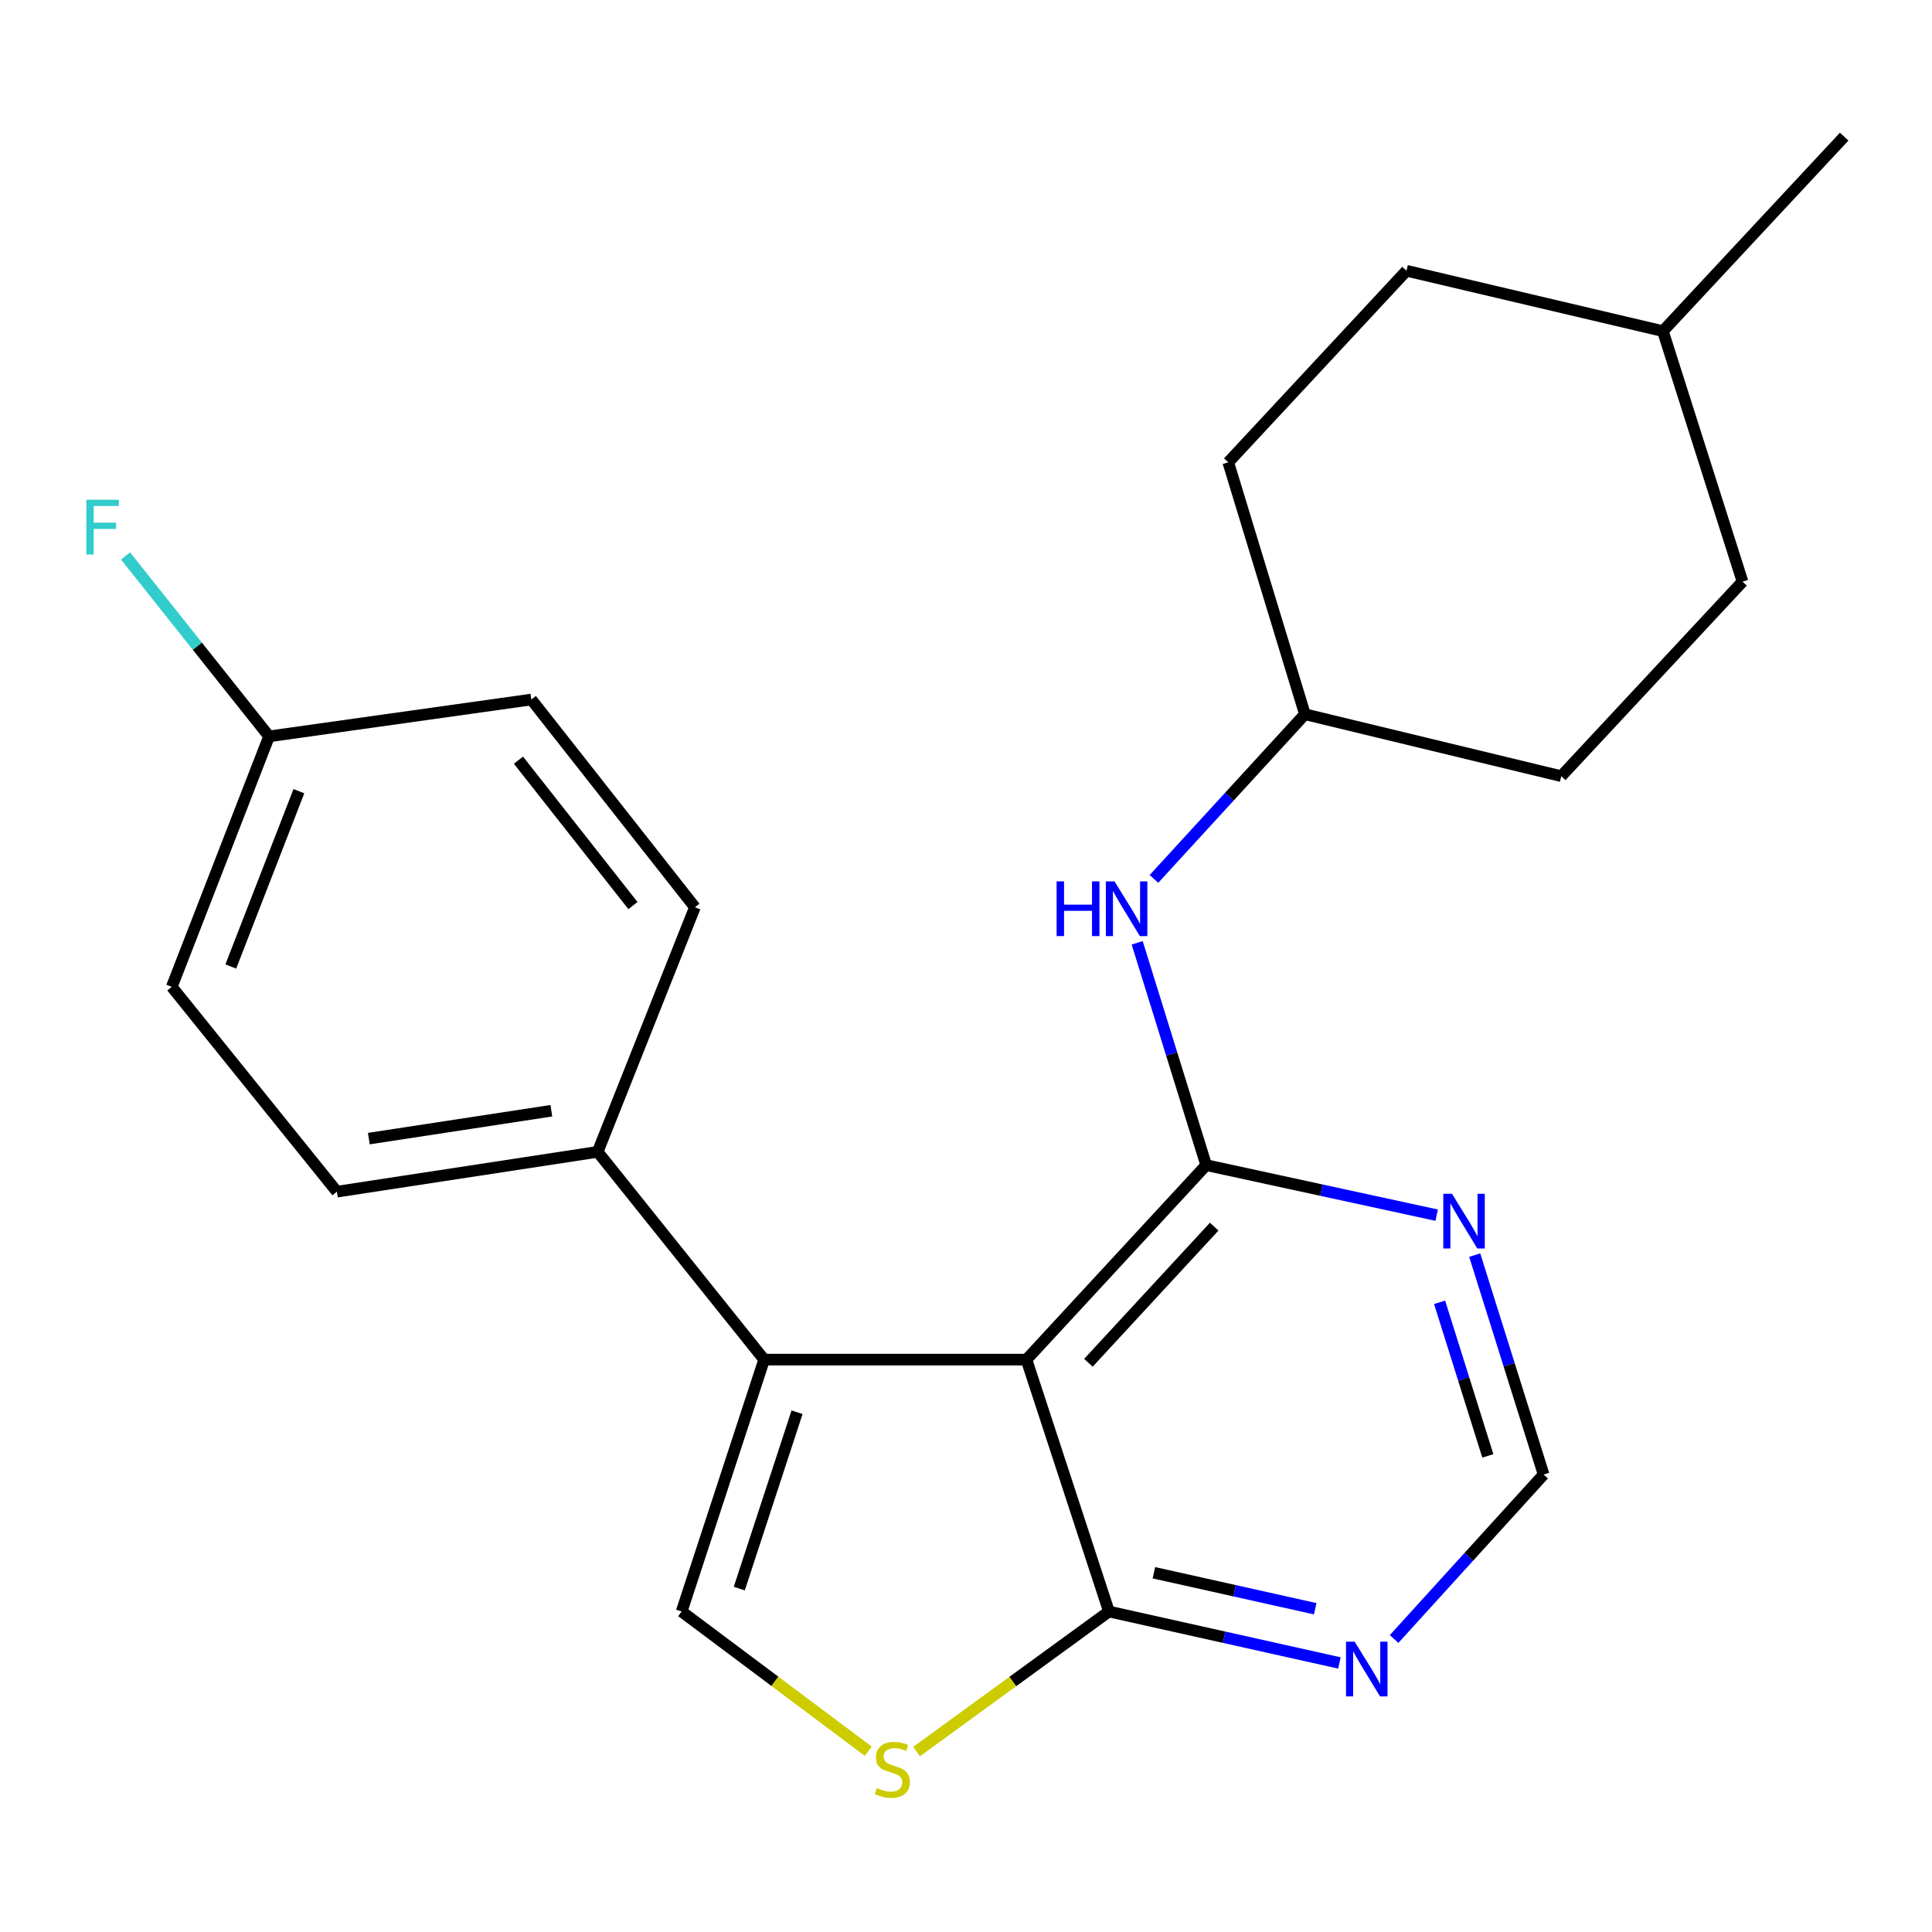 <?xml version='1.0' encoding='iso-8859-1'?>
<svg version='1.1' baseProfile='full'
              xmlns='http://www.w3.org/2000/svg'
                      xmlns:rdkit='http://www.rdkit.org/xml'
                      xmlns:xlink='http://www.w3.org/1999/xlink'
                  xml:space='preserve'
width='1000px' height='1000px' viewBox='0 0 1000 1000'>
<!-- END OF HEADER -->
<rect style='opacity:1.0;fill:#FFFFFF;stroke:none' width='1000' height='1000' x='0' y='0'> </rect>
<path class='bond-0' d='M 531.292,703.74 L 624.318,603.071' style='fill:none;fill-rule:evenodd;stroke:#000000;stroke-width:6px;stroke-linecap:butt;stroke-linejoin:miter;stroke-opacity:1' />
<path class='bond-0' d='M 563.355,705.374 L 628.473,634.905' style='fill:none;fill-rule:evenodd;stroke:#000000;stroke-width:6px;stroke-linecap:butt;stroke-linejoin:miter;stroke-opacity:1' />
<path class='bond-1' d='M 531.292,703.74 L 395.527,703.74' style='fill:none;fill-rule:evenodd;stroke:#000000;stroke-width:6px;stroke-linecap:butt;stroke-linejoin:miter;stroke-opacity:1' />
<path class='bond-3' d='M 531.292,703.74 L 573.99,834.122' style='fill:none;fill-rule:evenodd;stroke:#000000;stroke-width:6px;stroke-linecap:butt;stroke-linejoin:miter;stroke-opacity:1' />
<path class='bond-5' d='M 624.318,603.071 L 683.973,616.02' style='fill:none;fill-rule:evenodd;stroke:#000000;stroke-width:6px;stroke-linecap:butt;stroke-linejoin:miter;stroke-opacity:1' />
<path class='bond-5' d='M 683.973,616.02 L 743.627,628.97' style='fill:none;fill-rule:evenodd;stroke:#0000FF;stroke-width:6px;stroke-linecap:butt;stroke-linejoin:miter;stroke-opacity:1' />
<path class='bond-7' d='M 624.318,603.071 L 606.459,545.533' style='fill:none;fill-rule:evenodd;stroke:#000000;stroke-width:6px;stroke-linecap:butt;stroke-linejoin:miter;stroke-opacity:1' />
<path class='bond-7' d='M 606.459,545.533 L 588.6,487.994' style='fill:none;fill-rule:evenodd;stroke:#0000FF;stroke-width:6px;stroke-linecap:butt;stroke-linejoin:miter;stroke-opacity:1' />
<path class='bond-2' d='M 395.527,703.74 L 352.816,834.122' style='fill:none;fill-rule:evenodd;stroke:#000000;stroke-width:6px;stroke-linecap:butt;stroke-linejoin:miter;stroke-opacity:1' />
<path class='bond-2' d='M 412.553,730.973 L 382.654,822.24' style='fill:none;fill-rule:evenodd;stroke:#000000;stroke-width:6px;stroke-linecap:butt;stroke-linejoin:miter;stroke-opacity:1' />
<path class='bond-8' d='M 395.527,703.74 L 309.351,596.194' style='fill:none;fill-rule:evenodd;stroke:#000000;stroke-width:6px;stroke-linecap:butt;stroke-linejoin:miter;stroke-opacity:1' />
<path class='bond-23' d='M 352.816,834.122 L 401.1,870.263' style='fill:none;fill-rule:evenodd;stroke:#000000;stroke-width:6px;stroke-linecap:butt;stroke-linejoin:miter;stroke-opacity:1' />
<path class='bond-23' d='M 401.1,870.263 L 449.383,906.405' style='fill:none;fill-rule:evenodd;stroke:#CCCC00;stroke-width:6px;stroke-linecap:butt;stroke-linejoin:miter;stroke-opacity:1' />
<path class='bond-4' d='M 573.99,834.122 L 524.203,870.368' style='fill:none;fill-rule:evenodd;stroke:#000000;stroke-width:6px;stroke-linecap:butt;stroke-linejoin:miter;stroke-opacity:1' />
<path class='bond-4' d='M 524.203,870.368 L 474.416,906.615' style='fill:none;fill-rule:evenodd;stroke:#CCCC00;stroke-width:6px;stroke-linecap:butt;stroke-linejoin:miter;stroke-opacity:1' />
<path class='bond-6' d='M 573.99,834.122 L 633.636,847.432' style='fill:none;fill-rule:evenodd;stroke:#000000;stroke-width:6px;stroke-linecap:butt;stroke-linejoin:miter;stroke-opacity:1' />
<path class='bond-6' d='M 633.636,847.432 L 693.282,860.742' style='fill:none;fill-rule:evenodd;stroke:#0000FF;stroke-width:6px;stroke-linecap:butt;stroke-linejoin:miter;stroke-opacity:1' />
<path class='bond-6' d='M 597.254,814.049 L 639.006,823.367' style='fill:none;fill-rule:evenodd;stroke:#000000;stroke-width:6px;stroke-linecap:butt;stroke-linejoin:miter;stroke-opacity:1' />
<path class='bond-6' d='M 639.006,823.367 L 680.758,832.684' style='fill:none;fill-rule:evenodd;stroke:#0000FF;stroke-width:6px;stroke-linecap:butt;stroke-linejoin:miter;stroke-opacity:1' />
<path class='bond-24' d='M 763.307,649.64 L 781.14,706.429' style='fill:none;fill-rule:evenodd;stroke:#0000FF;stroke-width:6px;stroke-linecap:butt;stroke-linejoin:miter;stroke-opacity:1' />
<path class='bond-24' d='M 781.14,706.429 L 798.973,763.219' style='fill:none;fill-rule:evenodd;stroke:#000000;stroke-width:6px;stroke-linecap:butt;stroke-linejoin:miter;stroke-opacity:1' />
<path class='bond-24' d='M 745.133,674.064 L 757.616,713.816' style='fill:none;fill-rule:evenodd;stroke:#0000FF;stroke-width:6px;stroke-linecap:butt;stroke-linejoin:miter;stroke-opacity:1' />
<path class='bond-24' d='M 757.616,713.816 L 770.098,753.569' style='fill:none;fill-rule:evenodd;stroke:#000000;stroke-width:6px;stroke-linecap:butt;stroke-linejoin:miter;stroke-opacity:1' />
<path class='bond-9' d='M 721.582,848.346 L 760.277,805.782' style='fill:none;fill-rule:evenodd;stroke:#0000FF;stroke-width:6px;stroke-linecap:butt;stroke-linejoin:miter;stroke-opacity:1' />
<path class='bond-9' d='M 760.277,805.782 L 798.973,763.219' style='fill:none;fill-rule:evenodd;stroke:#000000;stroke-width:6px;stroke-linecap:butt;stroke-linejoin:miter;stroke-opacity:1' />
<path class='bond-12' d='M 597.281,454.923 L 636.354,412.307' style='fill:none;fill-rule:evenodd;stroke:#0000FF;stroke-width:6px;stroke-linecap:butt;stroke-linejoin:miter;stroke-opacity:1' />
<path class='bond-12' d='M 636.354,412.307 L 675.427,369.691' style='fill:none;fill-rule:evenodd;stroke:#000000;stroke-width:6px;stroke-linecap:butt;stroke-linejoin:miter;stroke-opacity:1' />
<path class='bond-10' d='M 309.351,596.194 L 174.38,616.81' style='fill:none;fill-rule:evenodd;stroke:#000000;stroke-width:6px;stroke-linecap:butt;stroke-linejoin:miter;stroke-opacity:1' />
<path class='bond-10' d='M 285.382,574.912 L 190.903,589.343' style='fill:none;fill-rule:evenodd;stroke:#000000;stroke-width:6px;stroke-linecap:butt;stroke-linejoin:miter;stroke-opacity:1' />
<path class='bond-11' d='M 309.351,596.194 L 359.679,469.593' style='fill:none;fill-rule:evenodd;stroke:#000000;stroke-width:6px;stroke-linecap:butt;stroke-linejoin:miter;stroke-opacity:1' />
<path class='bond-14' d='M 174.38,616.81 L 88.916,510.784' style='fill:none;fill-rule:evenodd;stroke:#000000;stroke-width:6px;stroke-linecap:butt;stroke-linejoin:miter;stroke-opacity:1' />
<path class='bond-15' d='M 359.679,469.593 L 275.023,362.075' style='fill:none;fill-rule:evenodd;stroke:#000000;stroke-width:6px;stroke-linecap:butt;stroke-linejoin:miter;stroke-opacity:1' />
<path class='bond-15' d='M 327.607,468.719 L 268.348,393.456' style='fill:none;fill-rule:evenodd;stroke:#000000;stroke-width:6px;stroke-linecap:butt;stroke-linejoin:miter;stroke-opacity:1' />
<path class='bond-17' d='M 675.427,369.691 L 808.11,401.745' style='fill:none;fill-rule:evenodd;stroke:#000000;stroke-width:6px;stroke-linecap:butt;stroke-linejoin:miter;stroke-opacity:1' />
<path class='bond-18' d='M 675.427,369.691 L 635.743,239.296' style='fill:none;fill-rule:evenodd;stroke:#000000;stroke-width:6px;stroke-linecap:butt;stroke-linejoin:miter;stroke-opacity:1' />
<path class='bond-13' d='M 139.271,381.143 L 275.023,362.075' style='fill:none;fill-rule:evenodd;stroke:#000000;stroke-width:6px;stroke-linecap:butt;stroke-linejoin:miter;stroke-opacity:1' />
<path class='bond-16' d='M 139.271,381.143 L 102.13,334.453' style='fill:none;fill-rule:evenodd;stroke:#000000;stroke-width:6px;stroke-linecap:butt;stroke-linejoin:miter;stroke-opacity:1' />
<path class='bond-16' d='M 102.13,334.453 L 64.989,287.764' style='fill:none;fill-rule:evenodd;stroke:#33CCCC;stroke-width:6px;stroke-linecap:butt;stroke-linejoin:miter;stroke-opacity:1' />
<path class='bond-25' d='M 139.271,381.143 L 88.916,510.784' style='fill:none;fill-rule:evenodd;stroke:#000000;stroke-width:6px;stroke-linecap:butt;stroke-linejoin:miter;stroke-opacity:1' />
<path class='bond-25' d='M 154.702,409.517 L 119.454,500.266' style='fill:none;fill-rule:evenodd;stroke:#000000;stroke-width:6px;stroke-linecap:butt;stroke-linejoin:miter;stroke-opacity:1' />
<path class='bond-19' d='M 808.11,401.745 L 901.93,301.062' style='fill:none;fill-rule:evenodd;stroke:#000000;stroke-width:6px;stroke-linecap:butt;stroke-linejoin:miter;stroke-opacity:1' />
<path class='bond-20' d='M 635.743,239.296 L 728.001,140.147' style='fill:none;fill-rule:evenodd;stroke:#000000;stroke-width:6px;stroke-linecap:butt;stroke-linejoin:miter;stroke-opacity:1' />
<path class='bond-26' d='M 901.93,301.062 L 860.711,171.393' style='fill:none;fill-rule:evenodd;stroke:#000000;stroke-width:6px;stroke-linecap:butt;stroke-linejoin:miter;stroke-opacity:1' />
<path class='bond-21' d='M 728.001,140.147 L 860.711,171.393' style='fill:none;fill-rule:evenodd;stroke:#000000;stroke-width:6px;stroke-linecap:butt;stroke-linejoin:miter;stroke-opacity:1' />
<path class='bond-22' d='M 860.711,171.393 L 954.545,70.723' style='fill:none;fill-rule:evenodd;stroke:#000000;stroke-width:6px;stroke-linecap:butt;stroke-linejoin:miter;stroke-opacity:1' />
<path  class='atom-5' d='M 453.869 925.47
Q 454.189 925.59, 455.509 926.15
Q 456.829 926.71, 458.269 927.07
Q 459.749 927.39, 461.189 927.39
Q 463.869 927.39, 465.429 926.11
Q 466.989 924.79, 466.989 922.51
Q 466.989 920.95, 466.189 919.99
Q 465.429 919.03, 464.229 918.51
Q 463.029 917.99, 461.029 917.39
Q 458.509 916.63, 456.989 915.91
Q 455.509 915.19, 454.429 913.67
Q 453.389 912.15, 453.389 909.59
Q 453.389 906.03, 455.789 903.83
Q 458.229 901.63, 463.029 901.63
Q 466.309 901.63, 470.029 903.19
L 469.109 906.27
Q 465.709 904.87, 463.149 904.87
Q 460.389 904.87, 458.869 906.03
Q 457.349 907.15, 457.389 909.11
Q 457.389 910.63, 458.149 911.55
Q 458.949 912.47, 460.069 912.99
Q 461.229 913.51, 463.149 914.11
Q 465.709 914.91, 467.229 915.71
Q 468.749 916.51, 469.829 918.15
Q 470.949 919.75, 470.949 922.51
Q 470.949 926.43, 468.309 928.55
Q 465.709 930.63, 461.349 930.63
Q 458.829 930.63, 456.909 930.07
Q 455.029 929.55, 452.789 928.63
L 453.869 925.47
' fill='#CCCC00'/>
<path  class='atom-6' d='M 751.522 617.883
L 760.802 632.883
Q 761.722 634.363, 763.202 637.043
Q 764.682 639.723, 764.762 639.883
L 764.762 617.883
L 768.522 617.883
L 768.522 646.203
L 764.642 646.203
L 754.682 629.803
Q 753.522 627.883, 752.282 625.683
Q 751.082 623.483, 750.722 622.803
L 750.722 646.203
L 747.042 646.203
L 747.042 617.883
L 751.522 617.883
' fill='#0000FF'/>
<path  class='atom-7' d='M 701.18 849.742
L 710.46 864.742
Q 711.38 866.222, 712.86 868.902
Q 714.34 871.582, 714.42 871.742
L 714.42 849.742
L 718.18 849.742
L 718.18 878.062
L 714.3 878.062
L 704.34 861.662
Q 703.18 859.742, 701.94 857.542
Q 700.74 855.342, 700.38 854.662
L 700.38 878.062
L 696.7 878.062
L 696.7 849.742
L 701.18 849.742
' fill='#0000FF'/>
<path  class='atom-8' d='M 546.907 456.201
L 550.747 456.201
L 550.747 468.241
L 565.227 468.241
L 565.227 456.201
L 569.067 456.201
L 569.067 484.521
L 565.227 484.521
L 565.227 471.441
L 550.747 471.441
L 550.747 484.521
L 546.907 484.521
L 546.907 456.201
' fill='#0000FF'/>
<path  class='atom-8' d='M 576.867 456.201
L 586.147 471.201
Q 587.067 472.681, 588.547 475.361
Q 590.027 478.041, 590.107 478.201
L 590.107 456.201
L 593.867 456.201
L 593.867 484.521
L 589.987 484.521
L 580.027 468.121
Q 578.867 466.201, 577.627 464.001
Q 576.427 461.801, 576.067 461.121
L 576.067 484.521
L 572.387 484.521
L 572.387 456.201
L 576.867 456.201
' fill='#0000FF'/>
<path  class='atom-17' d='M 44.689 258.67
L 61.529 258.67
L 61.529 261.91
L 48.489 261.91
L 48.489 270.51
L 60.089 270.51
L 60.089 273.79
L 48.489 273.79
L 48.489 286.99
L 44.689 286.99
L 44.689 258.67
' fill='#33CCCC'/>
</svg>
